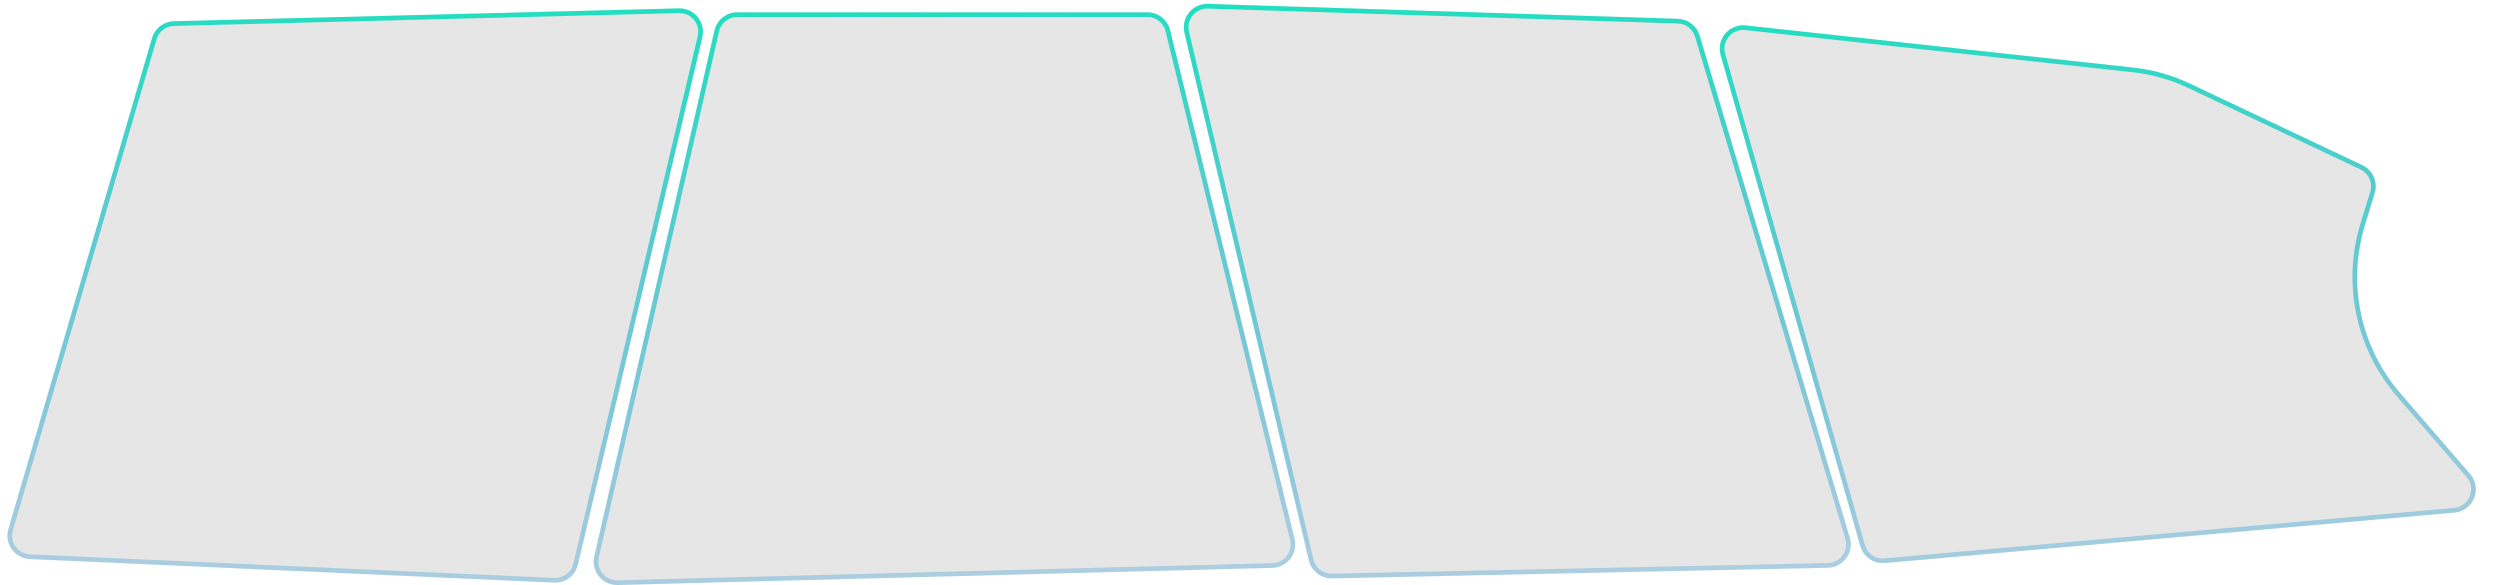 <svg width="534" height="125" viewBox="0 0 534 125" fill="none" xmlns="http://www.w3.org/2000/svg">
<g filter="url(#filter0_bi_947_132)">
<path d="M1.789 112.387L32.475 7.502C33.086 5.415 34.974 3.963 37.147 3.907L145.018 1.165C148.295 1.081 150.764 4.12 150.012 7.311L123.451 119.967C122.899 122.306 120.761 123.922 118.36 123.814L6.363 118.786C3.124 118.64 0.878 115.498 1.789 112.387Z" fill="black" fill-opacity="0.1"/>
<path d="M2.268 112.527L32.955 7.642C33.505 5.764 35.204 4.457 37.16 4.407L145.031 1.665C147.98 1.59 150.203 4.325 149.526 7.196L122.964 119.852C122.468 121.957 120.544 123.412 118.383 123.315L6.386 118.286C3.471 118.155 1.449 115.328 2.268 112.527Z" stroke="url(#paint0_linear_947_132)" stroke-width="1"/>
</g>
<g filter="url(#filter1_bi_947_132)">
<path d="M276.526 114.476L249.933 5.811C249.385 3.574 247.38 2 245.076 2H157.486C155.154 2 153.131 3.612 152.612 5.886L126.936 118.219C126.208 121.402 128.677 124.417 131.941 124.331L271.8 120.663C274.988 120.579 277.284 117.573 276.526 114.476Z" fill="black" fill-opacity="0.1"/>
<path d="M276.04 114.595L249.447 5.93C248.954 3.916 247.149 2.5 245.076 2.5H157.486C155.387 2.5 153.567 3.951 153.099 5.997L127.423 118.33C126.768 121.195 128.99 123.908 131.928 123.831L271.787 120.163C274.656 120.088 276.722 117.382 276.04 114.595Z" stroke="url(#paint1_linear_947_132)" stroke-width="1"/>
</g>
<g filter="url(#filter2_bi_947_132)">
<path d="M395.118 114.209L363.032 6.95C362.416 4.89 360.55 3.454 358.4 3.386L258.022 0.207C254.733 0.102 252.242 3.149 252.997 6.351L279.571 119.062C280.113 121.358 282.186 122.964 284.545 122.913L390.435 120.641C393.737 120.57 396.065 117.374 395.118 114.209Z" fill="black" fill-opacity="0.1"/>
<path d="M394.639 114.352L362.553 7.094C361.998 5.239 360.319 3.947 358.384 3.886L258.007 0.706C255.046 0.612 252.804 3.354 253.484 6.237L280.058 118.947C280.545 121.014 282.411 122.459 284.535 122.413L390.424 120.141C393.396 120.077 395.491 117.2 394.639 114.352Z" stroke="url(#paint2_linear_947_132)" stroke-width="1"/>
</g>
<g filter="url(#filter3_bi_947_132)">
<path d="M402.619 119.635L524.273 108.861C528.333 108.502 530.28 103.696 527.615 100.612L512.736 83.395C504.188 73.504 501.325 59.913 505.155 47.414L507.233 40.635C507.96 38.261 506.835 35.712 504.591 34.65L467.782 17.236C463.954 15.425 459.851 14.266 455.641 13.808L372.882 4.803C369.355 4.419 366.561 7.729 367.532 11.142L397.369 116.023C398.025 118.331 400.229 119.847 402.619 119.635Z" fill="black" fill-opacity="0.1"/>
<path d="M402.575 119.137L524.229 108.363C527.883 108.04 529.636 103.714 527.237 100.938L512.358 83.722C503.698 73.701 500.797 59.931 504.677 47.267L506.755 40.489C507.41 38.352 506.397 36.058 504.377 35.102L467.568 17.688C463.791 15.9 459.741 14.757 455.587 14.305L372.828 5.3C369.653 4.955 367.139 7.934 368.013 11.005L397.849 115.886C398.44 117.963 400.424 119.328 402.575 119.137Z" stroke="url(#paint3_linear_947_132)" stroke-width="1"/>
</g>
<defs>
<filter id="filter0_bi_947_132" x="-3.415" y="-3.837" width="158.563" height="132.656" filterUnits="userSpaceOnUse" color-interpolation-filters="sRGB">
<feFlood flood-opacity="0" result="BackgroundImageFix"/>
<feGaussianBlur in="BackgroundImageFix" stdDeviation="2.5"/>
<feComposite in2="SourceAlpha" operator="in" result="effect1_backgroundBlur_947_132"/>
<feBlend mode="normal" in="SourceGraphic" in2="effect1_backgroundBlur_947_132" result="shape"/>
<feColorMatrix in="SourceAlpha" type="matrix" values="0 0 0 0 0 0 0 0 0 0 0 0 0 0 0 0 0 0 127 0" result="hardAlpha"/>
<feOffset dy="0.628"/>
<feGaussianBlur stdDeviation="0.942"/>
<feComposite in2="hardAlpha" operator="arithmetic" k2="-1" k3="1"/>
<feColorMatrix type="matrix" values="0 0 0 0 1 0 0 0 0 1 0 0 0 0 1 0 0 0 0.22 0"/>
<feBlend mode="normal" in2="shape" result="effect2_innerShadow_947_132"/>
</filter>
<filter id="filter1_bi_947_132" x="121.808" y="-3" width="159.864" height="132.333" filterUnits="userSpaceOnUse" color-interpolation-filters="sRGB">
<feFlood flood-opacity="0" result="BackgroundImageFix"/>
<feGaussianBlur in="BackgroundImageFix" stdDeviation="2.5"/>
<feComposite in2="SourceAlpha" operator="in" result="effect1_backgroundBlur_947_132"/>
<feBlend mode="normal" in="SourceGraphic" in2="effect1_backgroundBlur_947_132" result="shape"/>
<feColorMatrix in="SourceAlpha" type="matrix" values="0 0 0 0 0 0 0 0 0 0 0 0 0 0 0 0 0 0 127 0" result="hardAlpha"/>
<feOffset dy="0.628"/>
<feGaussianBlur stdDeviation="0.942"/>
<feComposite in2="hardAlpha" operator="arithmetic" k2="-1" k3="1"/>
<feColorMatrix type="matrix" values="0 0 0 0 1 0 0 0 0 1 0 0 0 0 1 0 0 0 0.22 0"/>
<feBlend mode="normal" in2="shape" result="effect2_innerShadow_947_132"/>
</filter>
<filter id="filter2_bi_947_132" x="247.862" y="-4.796" width="152.469" height="132.71" filterUnits="userSpaceOnUse" color-interpolation-filters="sRGB">
<feFlood flood-opacity="0" result="BackgroundImageFix"/>
<feGaussianBlur in="BackgroundImageFix" stdDeviation="2.5"/>
<feComposite in2="SourceAlpha" operator="in" result="effect1_backgroundBlur_947_132"/>
<feBlend mode="normal" in="SourceGraphic" in2="effect1_backgroundBlur_947_132" result="shape"/>
<feColorMatrix in="SourceAlpha" type="matrix" values="0 0 0 0 0 0 0 0 0 0 0 0 0 0 0 0 0 0 127 0" result="hardAlpha"/>
<feOffset dy="0.628"/>
<feGaussianBlur stdDeviation="0.942"/>
<feComposite in2="hardAlpha" operator="arithmetic" k2="-1" k3="1"/>
<feColorMatrix type="matrix" values="0 0 0 0 1 0 0 0 0 1 0 0 0 0 1 0 0 0 0.22 0"/>
<feBlend mode="normal" in2="shape" result="effect2_innerShadow_947_132"/>
</filter>
<filter id="filter3_bi_947_132" x="362.337" y="-0.227" width="171.502" height="124.882" filterUnits="userSpaceOnUse" color-interpolation-filters="sRGB">
<feFlood flood-opacity="0" result="BackgroundImageFix"/>
<feGaussianBlur in="BackgroundImageFix" stdDeviation="2.5"/>
<feComposite in2="SourceAlpha" operator="in" result="effect1_backgroundBlur_947_132"/>
<feBlend mode="normal" in="SourceGraphic" in2="effect1_backgroundBlur_947_132" result="shape"/>
<feColorMatrix in="SourceAlpha" type="matrix" values="0 0 0 0 0 0 0 0 0 0 0 0 0 0 0 0 0 0 127 0" result="hardAlpha"/>
<feOffset dy="0.628"/>
<feGaussianBlur stdDeviation="0.942"/>
<feComposite in2="hardAlpha" operator="arithmetic" k2="-1" k3="1"/>
<feColorMatrix type="matrix" values="0 0 0 0 1 0 0 0 0 1 0 0 0 0 1 0 0 0 0.22 0"/>
<feBlend mode="normal" in2="shape" result="effect2_innerShadow_947_132"/>
</filter>
<linearGradient id="paint0_linear_947_132" x1="44.353" y1="-27.952" x2="33.885" y2="175.271" gradientUnits="userSpaceOnUse">
<stop stop-color="#04EFB7"/>
<stop offset="1" stop-color="#0866D7" stop-opacity="0"/>
</linearGradient>
<linearGradient id="paint1_linear_947_132" x1="226.147" y1="-28.452" x2="236.615" y2="174.771" gradientUnits="userSpaceOnUse">
<stop stop-color="#04EFB7"/>
<stop offset="1" stop-color="#0866D7" stop-opacity="0"/>
</linearGradient>
<linearGradient id="paint2_linear_947_132" x1="351.147" y1="-28.452" x2="361.615" y2="174.771" gradientUnits="userSpaceOnUse">
<stop stop-color="#04EFB7"/>
<stop offset="1" stop-color="#0866D7" stop-opacity="0"/>
</linearGradient>
<linearGradient id="paint3_linear_947_132" x1="476.147" y1="-27.952" x2="486.615" y2="175.271" gradientUnits="userSpaceOnUse">
<stop stop-color="#04EFB7"/>
<stop offset="1" stop-color="#0866D7" stop-opacity="0"/>
</linearGradient>
</defs>
</svg>
